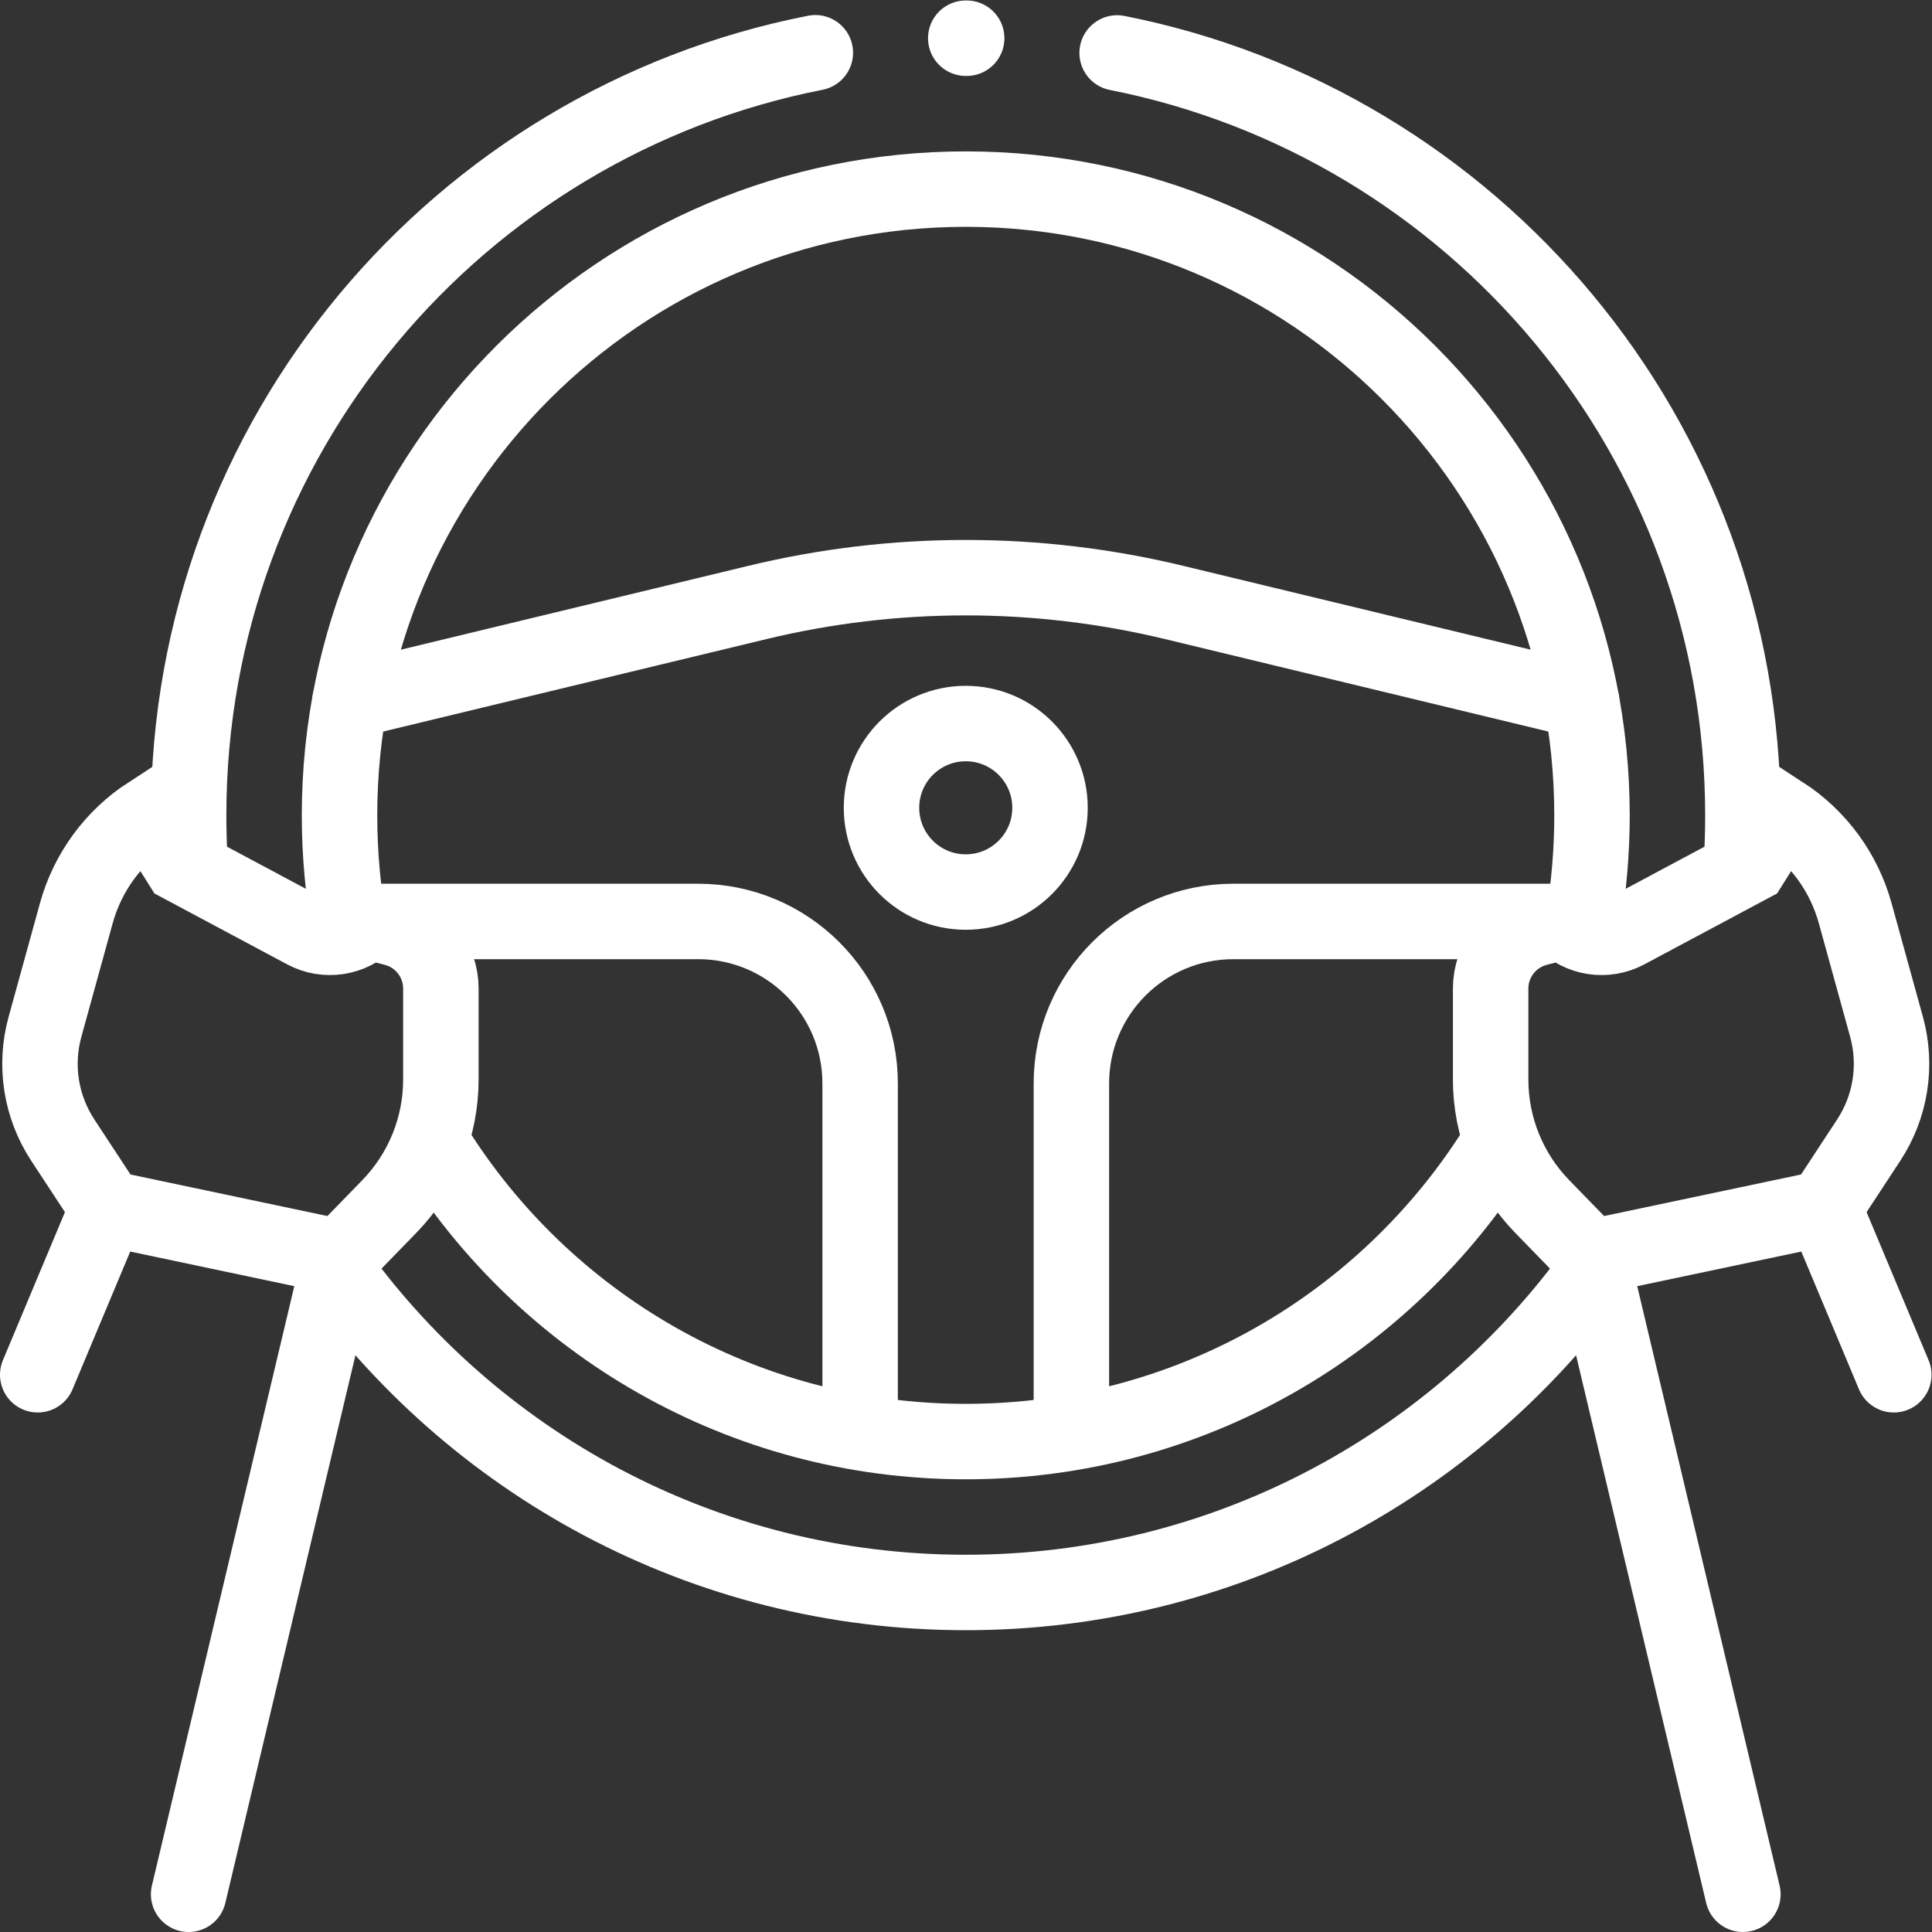 <svg version="1.1" id="svg2775" xml:space="preserve" width="682.667" height="682.667" viewBox="0 0 682.667 682.667" xmlns="http://www.w3.org/2000/svg" xmlns:svg="http://www.w3.org/2000/svg"><rect x="0" y="0" width="682.667" height="682.667" fill="#333333" stroke="none"/><defs id="defs2779"><clipPath clipPathUnits="userSpaceOnUse" id="clipPath2789"><path d="M 0,512 H 512 V 0 H 0 Z" id="path2787" fill="#ffffff" opacity="1" original-fill="#000000"></path></clipPath></defs><g id="g2781" transform="matrix(1.333,0,0,-1.333,0,682.667)"><g id="g2783"><g id="g2785" clip-path="url(#clipPath2789)"><g id="g2791" transform="translate(284,134.32)"><path d="m 0,0 v 90.617 c 0,23.713 19.223,42.936 42.937,42.936 H 130.5" id="path2793" stroke="#ffffff" stroke-width="20px" stroke-linecap="round" original-stroke="#000000" fill="none"></path></g><g id="g2795" transform="translate(228,134.32)"><path d="m 0,0 v 90.617 c 0,23.713 -19.223,42.936 -42.937,42.936 H -130.5" id="path2797" stroke="#ffffff" stroke-width="20px" stroke-linecap="round" original-stroke="#000000" fill="none"></path></g><g id="g2799" transform="translate(278.333,298)"><path d="m 0,0 c 0,12.334 -9.999,22.333 -22.333,22.333 -12.335,0 -22.334,-9.999 -22.334,-22.333 0,-12.334 9.999,-22.333 22.334,-22.333 C -9.999,-22.333 0,-12.334 0,0 Z" id="path2801" stroke="#ffffff" stroke-width="20px" stroke-linecap="round" original-stroke="#000000" fill="none"></path></g><g id="g2803" transform="translate(92.781,326.375)"><path d="m 0,0 108,26.058 c 18.082,4.363 36.618,6.567 55.219,6.567 v 0 c 18.601,0 37.137,-2.204 55.219,-6.567 L 326.44,0" id="path2805" stroke="#ffffff" stroke-width="20px" stroke-linecap="round" original-stroke="#000000" fill="none"></path></g><g id="g2807" transform="translate(414.511,267.861)"><path d="M 0,0 V 0 C 4.374,-4.446 11.153,-5.481 16.654,-2.543 L 49.5,15.002 58,28.502 v 0 C 67.421,22.381 74.273,13.021 77.26,2.191 l 8.306,-30.115 c 2.819,-10.218 1.101,-21.154 -4.715,-30.015 L 69,-75.998 l -61.624,-13 -13.085,13.451 c -8.763,9.008 -13.667,21.08 -13.667,33.649 v 24.119 c 0,7.523 5.091,14.094 12.376,15.973 z" id="path2809" stroke="#ffffff" stroke-width="20px" stroke-linecap="round" original-stroke="#000000" fill="none"></path></g><g id="g2811" transform="translate(483.511,191.863)"><path d="M 0,0 18.489,-44.155" id="path2813" stroke="#ffffff" stroke-width="20px" stroke-linecap="round" original-stroke="#000000" fill="none"></path></g><g id="g2815" transform="translate(421.888,178.863)"><path d="M 0,0 40.112,-168.863" id="path2817" stroke="#ffffff" stroke-width="20px" stroke-linecap="round" original-stroke="#000000" fill="none"></path></g><g id="g2819" transform="translate(97.489,267.861)"><path d="M 0,0 V 0 C -4.374,-4.446 -11.153,-5.481 -16.654,-2.543 L -49.5,15.002 -58,28.502 v 0 C -67.421,22.381 -74.273,13.021 -77.26,2.191 l -8.306,-30.115 c -2.819,-10.218 -1.101,-21.154 4.715,-30.015 L -69,-75.998 l 61.624,-13 13.085,13.451 c 8.763,9.008 13.667,21.08 13.667,33.649 v 24.119 c 0,7.523 -5.091,14.094 -12.376,15.973 z" id="path2821" stroke="#ffffff" stroke-width="20px" stroke-linecap="round" original-stroke="#000000" fill="none"></path></g><g id="g2823" transform="translate(28.489,191.863)"><path d="M 0,0 -18.489,-44.155" id="path2825" stroke="#ffffff" stroke-width="20px" stroke-linecap="round" original-stroke="#000000" fill="none"></path></g><g id="g2827" transform="translate(90.112,178.863)"><path d="M 0,0 -40.112,-168.863" id="path2829" stroke="#ffffff" stroke-width="20px" stroke-linecap="round" original-stroke="#000000" fill="none"></path></g><g id="g2831" transform="translate(87.519,177.436)"><path d="m 0,0 c 37.288,-52.889 98.85,-87.436 168.481,-87.436 68.042,0 128.379,32.988 165.89,83.844" id="path2833" stroke="#ffffff" stroke-width="20px" stroke-linecap="round" original-stroke="#000000" fill="none"></path></g><g id="g2835" transform="translate(216.126,498.144)"><path d="m 0,0 c -94.688,-18.571 -166.126,-102.015 -166.126,-202.144 0,-3.438 0.084,-6.856 0.25,-10.253" id="path2837" stroke="#ffffff" stroke-width="20px" stroke-linecap="round" original-stroke="#000000" fill="none"></path></g><g id="g2839" transform="translate(256.245,502)"><path d="M 0,0 C -0.082,0 -0.163,0 -0.245,0" id="path2841" stroke="#ffffff" stroke-width="20px" stroke-linecap="round" original-stroke="#000000" fill="none"></path></g><g id="g2843" transform="translate(461.616,283.316)"><path d="m 0,0 c 0.255,4.195 0.384,8.424 0.384,12.684 0,100.039 -71.31,183.424 -165.873,202.094" id="path2845" stroke="#ffffff" stroke-width="20px" stroke-linecap="round" original-stroke="#000000" fill="none"></path></g><g id="g2847" transform="translate(419.627,267.871)"><path d="m 0,0 c 1.561,9.143 2.373,18.541 2.373,28.129 0,91.679 -74.32,166 -166,166 -91.679,0 -166,-74.321 -166,-166 0,-10.385 0.954,-20.547 2.778,-30.404" id="path2849" stroke="#ffffff" stroke-width="20px" stroke-linecap="round" original-stroke="#000000" fill="none"></path></g><g id="g2851" transform="translate(115.116,208.164)"><path d="m 0,0 c 29.326,-46.938 81.458,-78.164 140.884,-78.164 59.435,0 111.574,31.236 140.898,78.187" id="path2853" stroke="#ffffff" stroke-width="20px" stroke-linecap="round" original-stroke="#000000" fill="none"></path></g></g></g></g></svg>
